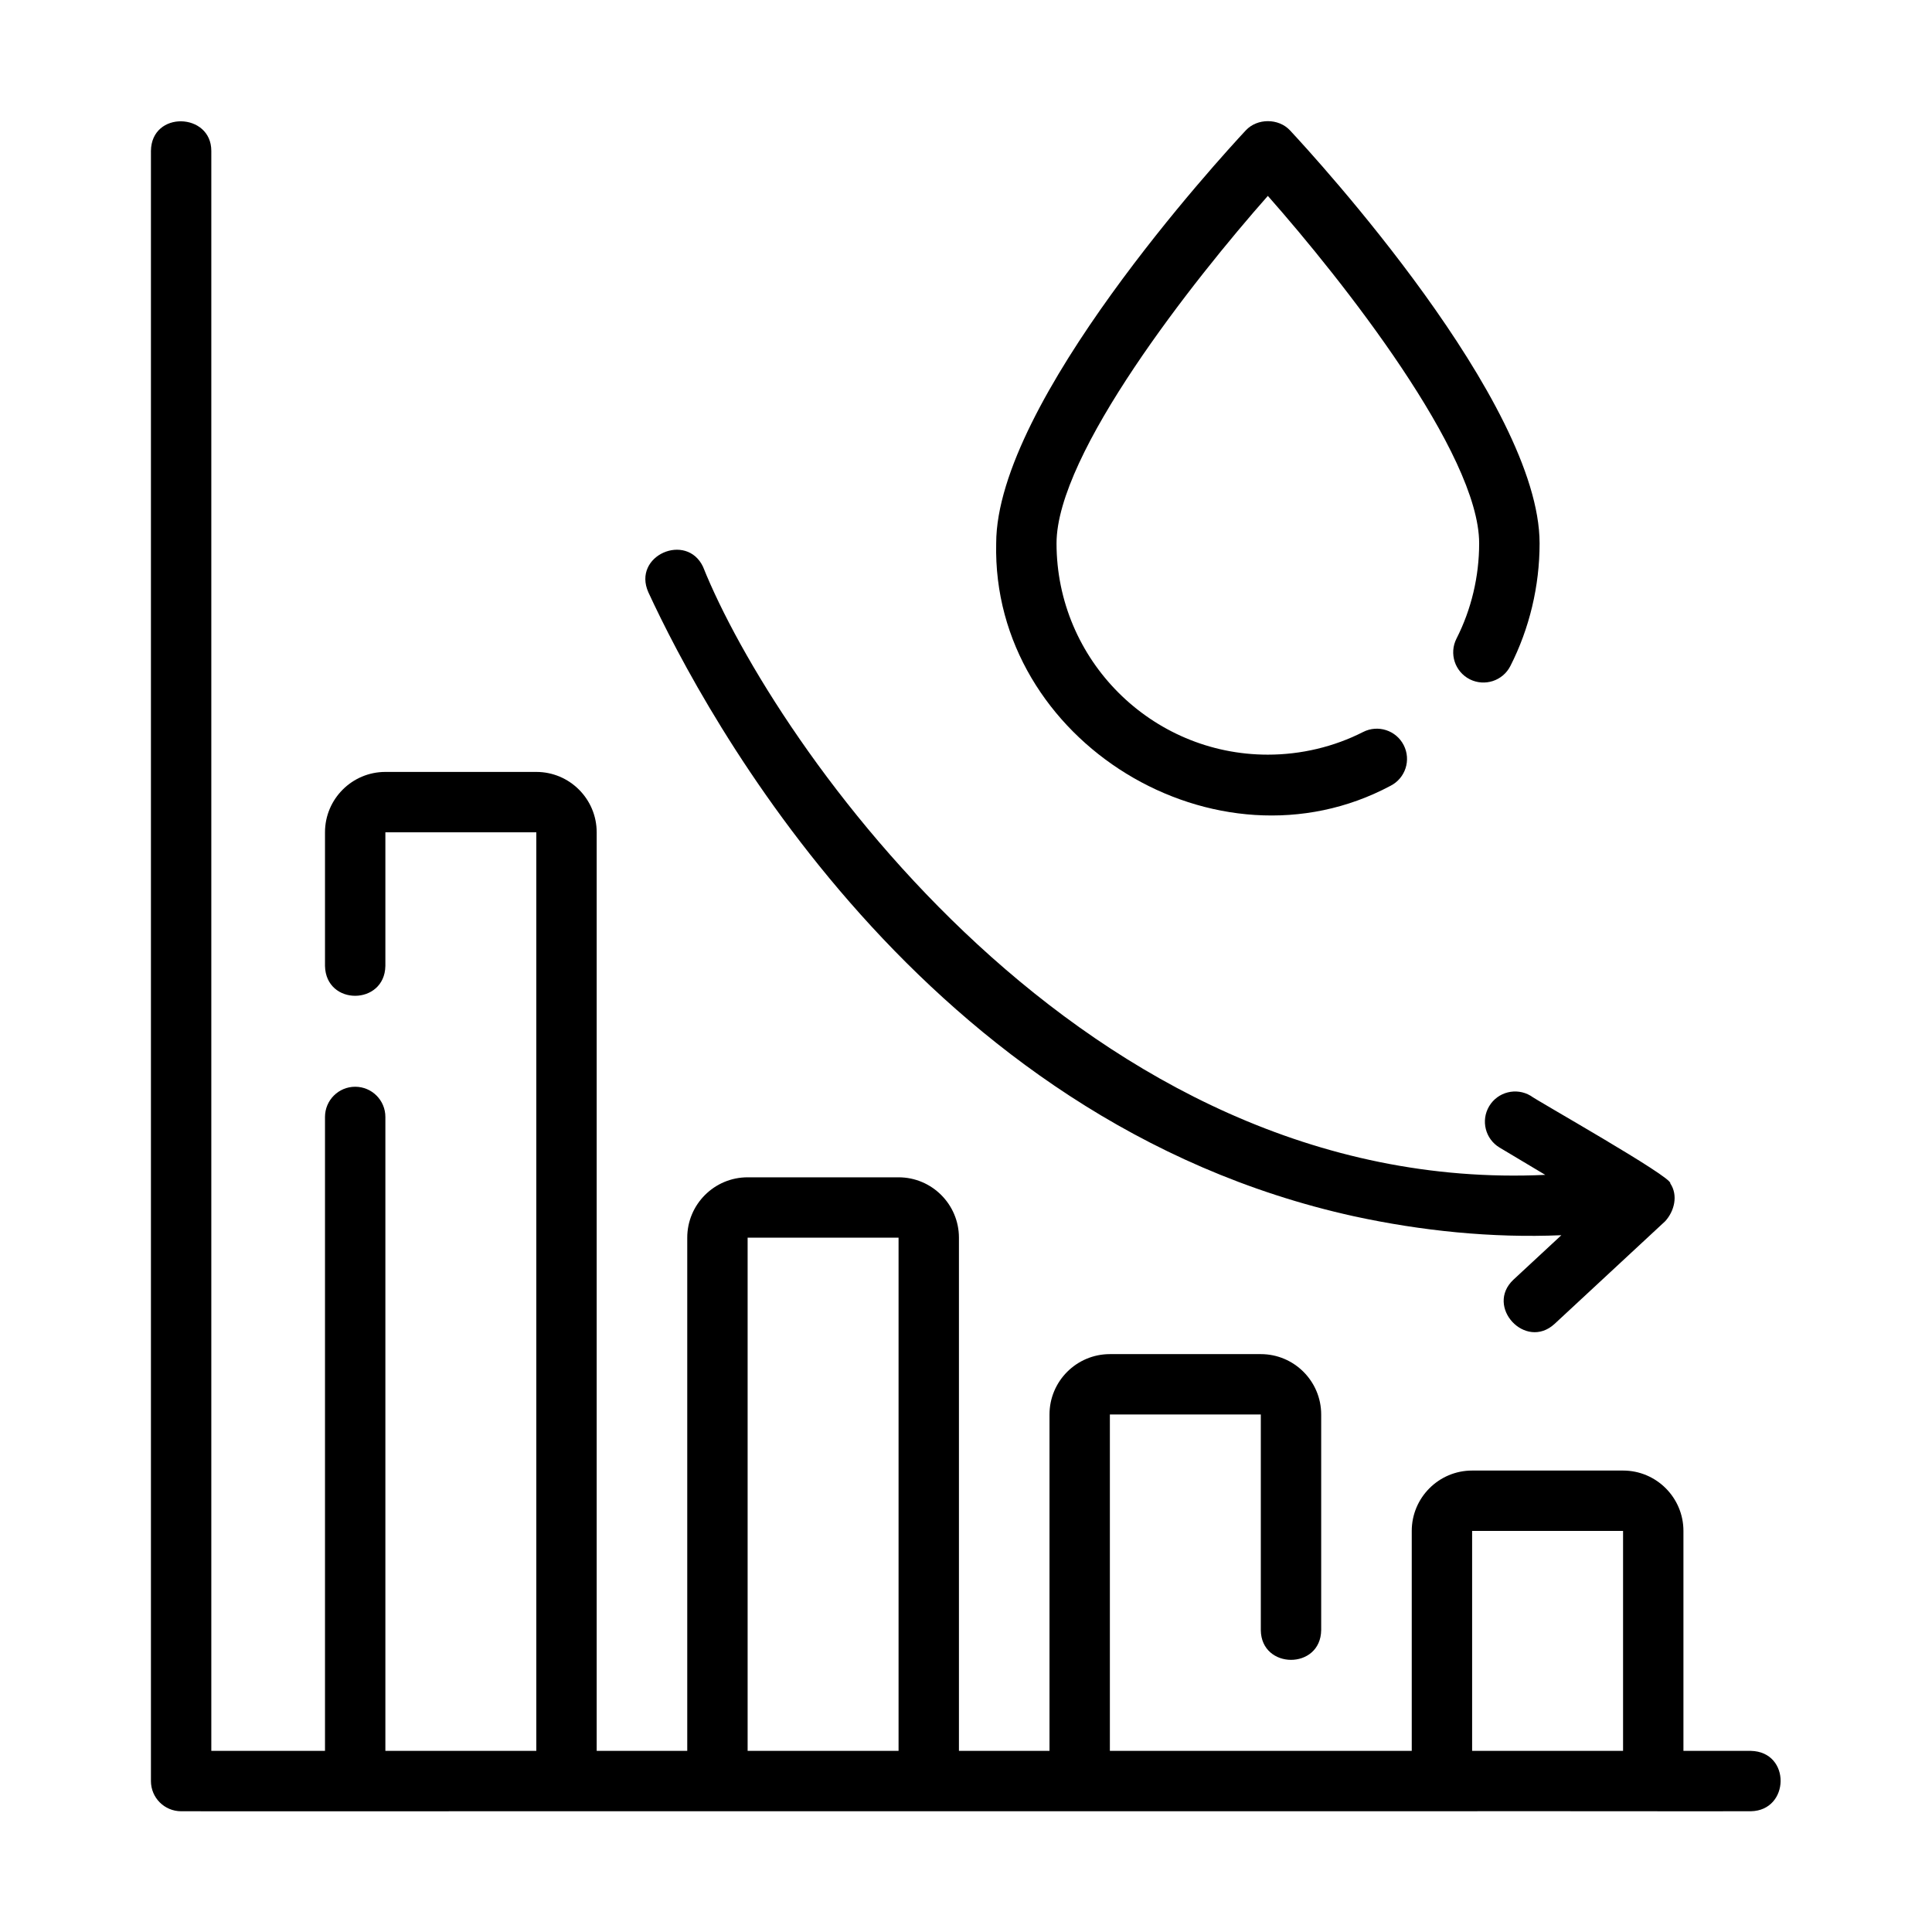 <svg id="Line" viewBox="0 0 64 64" xmlns="http://www.w3.org/2000/svg"><path d="m58 58h-2.234v-7.286c0-1.103-.897-2-2-2h-5c-1.103 0-2 .897-2 2v7.286h-10v-11.143h5v7.143c.013 1.307 1.982 1.319 2-0v-7.143c0-1.103-.897-2-2-2h-5c-1.103 0-2 .897-2 2v11.143h-3v-17c0-1.103-.897-2-2-2h-5c-1.103 0-2 .897-2 2v17h-3v-30.429c0-1.103-.897-2-2-2h-5c-1.103 0-2 .897-2 2v4.429c.031 1.324 1.975 1.308 2-0v-4.429h5v30.429h-5v-21c0-.553-.448-1-1-1s-1 .447-1 1v21h-3.766v-53c.003-1.273-1.985-1.344-2 0 0-0 0 54 0 54 0 .553.448 1 1 1 3.123.006 9.616-.004 12.766 0 7.381 0 21.474-0 29 0 2.1-.007 8.192.005 10.234-0 1.294-.024 1.333-1.971 0-2zm-28.234 0h-5v-17h5zm24 0h-5v-7.286h5z"/><path d="m23.293 18.783c-.546-1.167-2.359-.379-1.815.838 1.873 4.055 9.094 17.528 23.38 20.671 2.228.482 4.552.724 6.864.626l-1.585 1.471c-.955.891.398 2.353 1.36 1.467-0.0 0 3.664-3.401 3.664-3.401.305-.333.435-.859.169-1.254.106-.192-4.473-2.771-4.627-2.903-.474-.282-1.088-.129-1.372.346-.283.474-.129 1.088.345 1.371l1.513.904c-15.256.709-25.571-14.33-27.897-20.136z"/><path d="m48.687 22.502c.493.248 1.094.054 1.345-.438.634-1.245.969-2.65.969-4.064 0-4.679-7.422-12.774-8.269-13.682-.378-.406-1.085-.406-1.463 0-.846.907-8.269 9.003-8.269 13.682-.153 6.559 7.301 11.109 13.064 8.03.492-.251.687-.852.436-1.345-.25-.492-.853-.688-1.345-.437-.964.491-2.055.751-3.156.751-3.86 0-7-3.141-7-7 0-2.973 4.53-8.714 7-11.51 2.47 2.796 7 8.537 7 11.51 0 1.1-.26 2.191-.751 3.156-.25.492-.055 1.095.438 1.346z"/></svg>